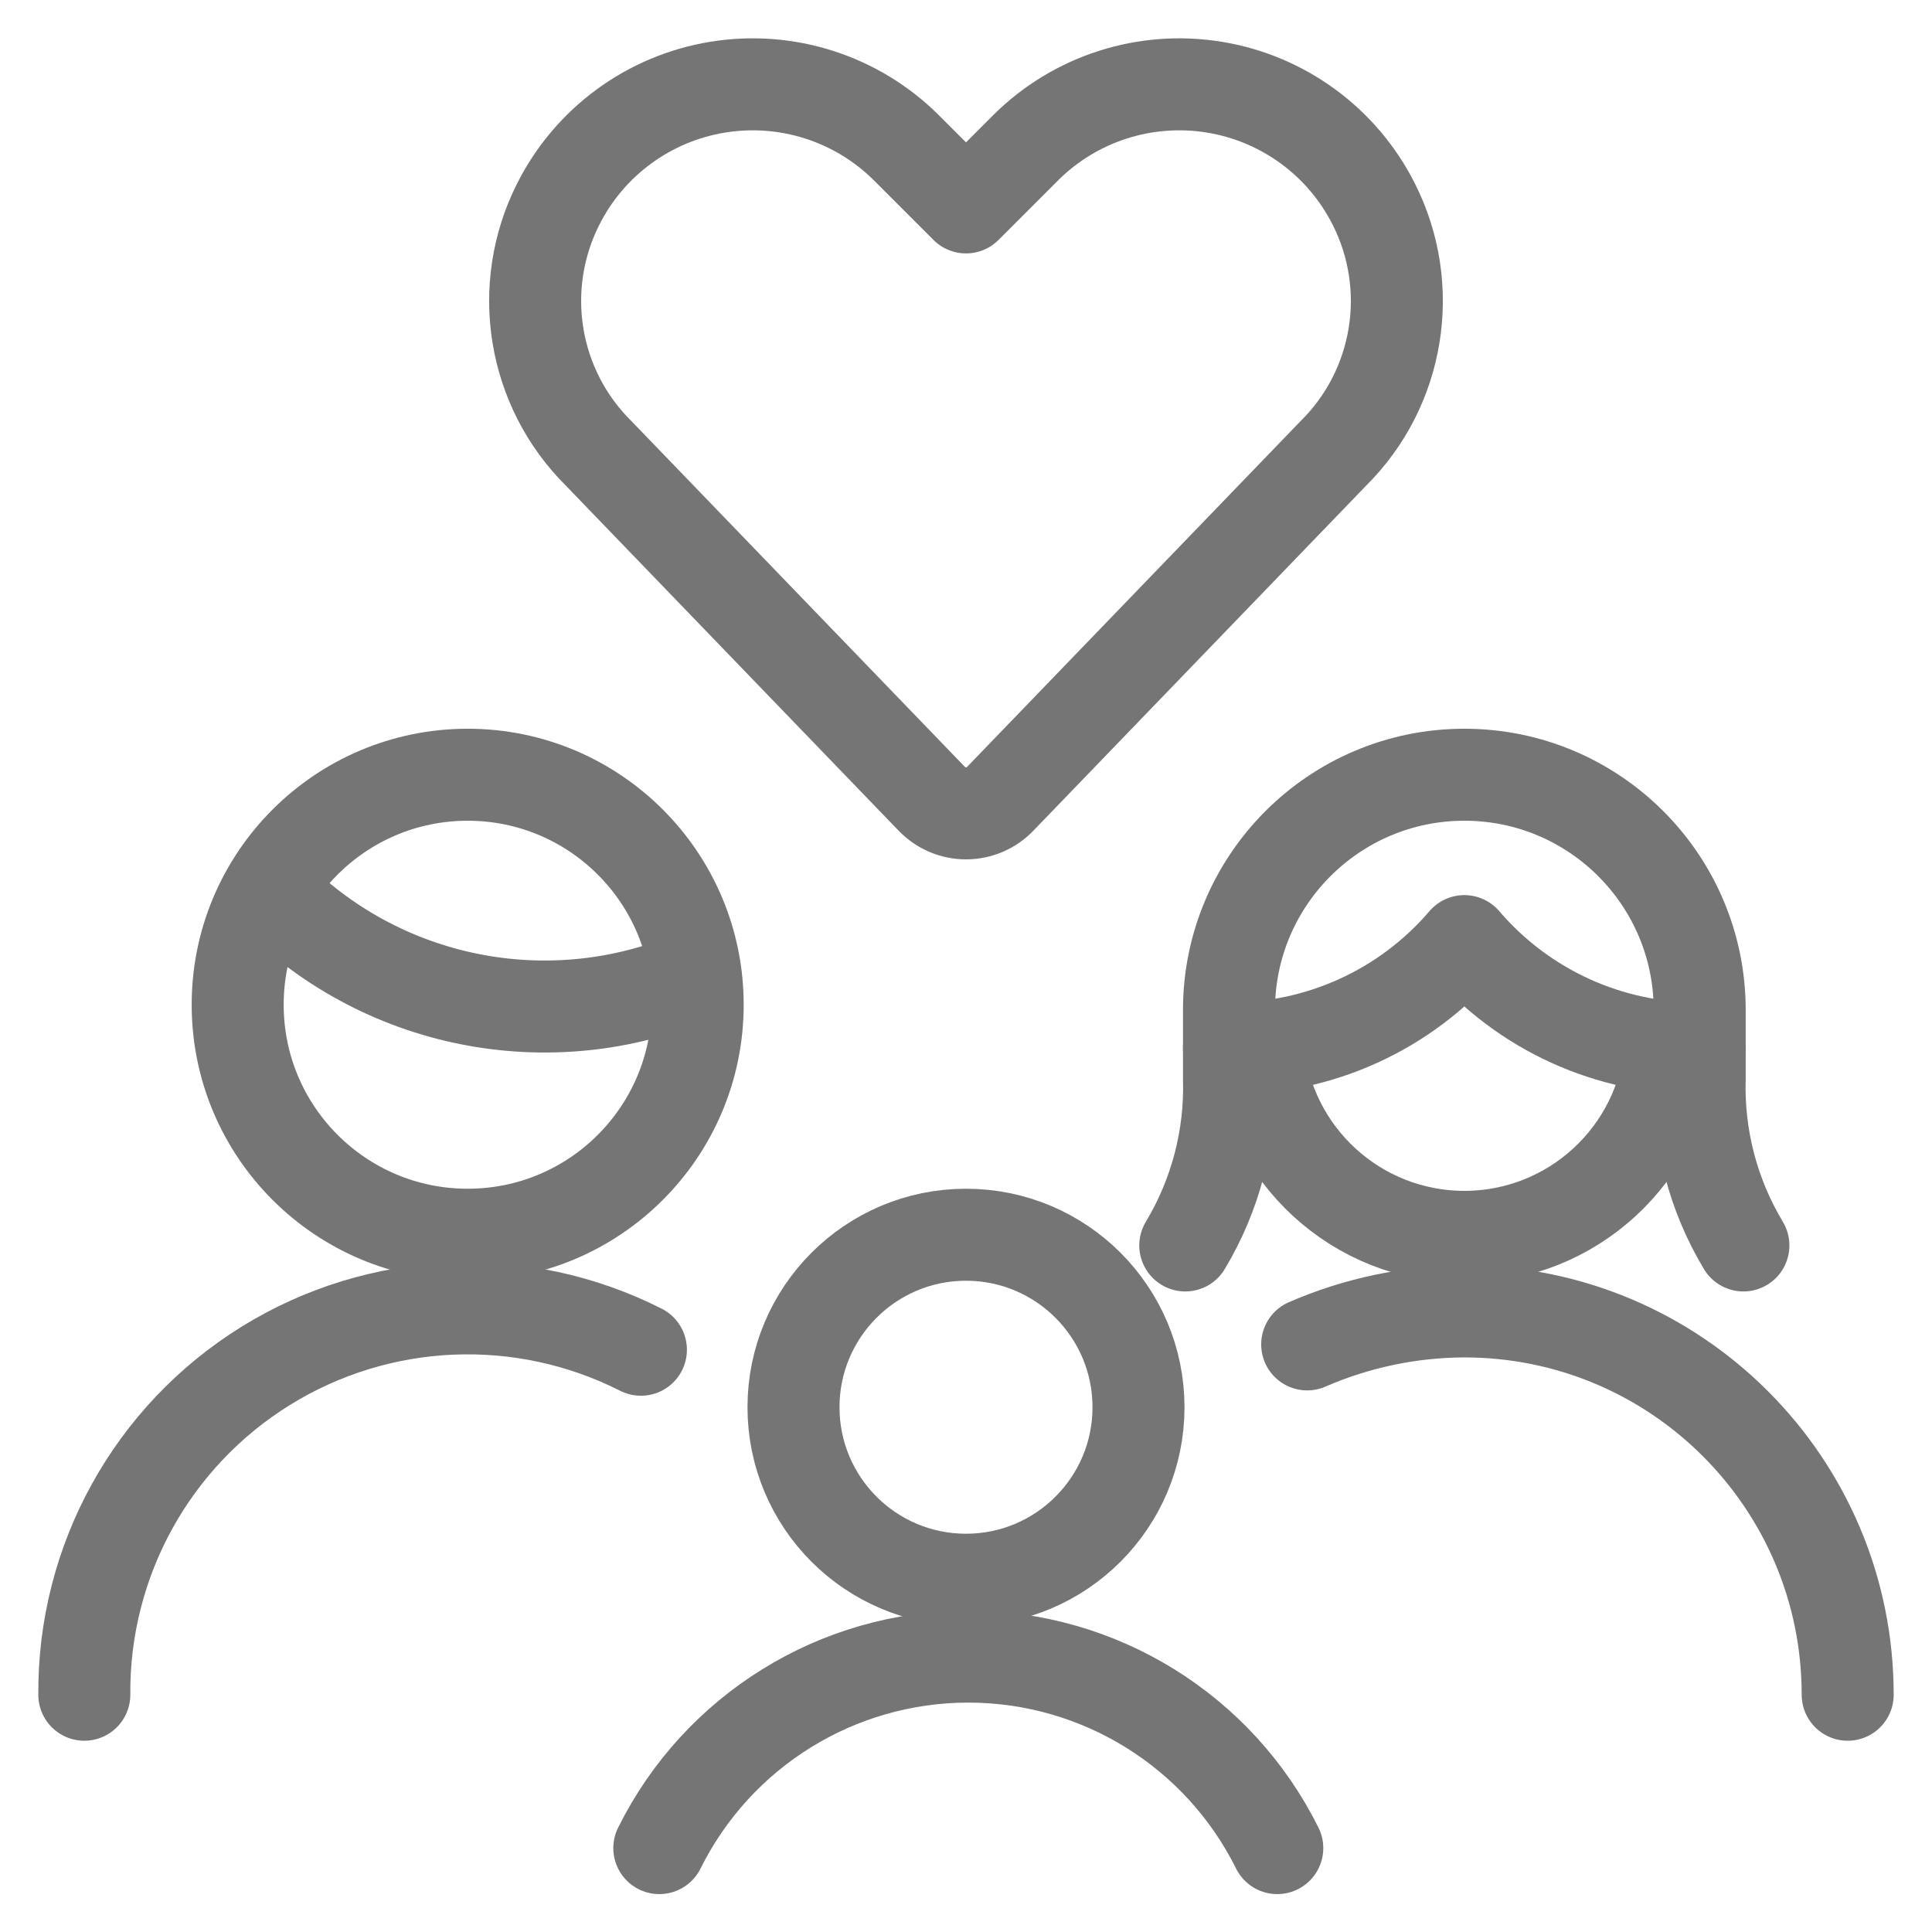 <?xml version="1.0" encoding="UTF-8"?>
<svg width="42px" height="42px" viewBox="0 0 42 42" version="1.1" xmlns="http://www.w3.org/2000/svg" xmlns:xlink="http://www.w3.org/1999/xlink">
    <title>mindfulness-training</title>
    <g id="004-Methods-of-Care" stroke="none" stroke-width="1" fill="none" fill-rule="evenodd" stroke-linecap="round" stroke-linejoin="round">
        <g transform="translate(-761, -1329)" id="Offerings" stroke="#757575" stroke-width="2">
            <g transform="translate(0, 938)">
                <g id="6" transform="translate(730, 360)">
                    <g id="Group" transform="translate(32, 32)">
                        <g id="Group" transform="translate(0.833, 0.833)">
                            <path d="M19.917,15.526 C19.722,15.732 19.451,15.849 19.167,15.849 C18.883,15.849 18.612,15.732 18.417,15.526 L11.184,8.026 C9.746,6.603 9.39,4.416 10.3,2.609 L10.3,2.609 C10.981,1.253 12.271,0.306 13.769,0.062 C15.267,-0.182 16.791,0.306 17.867,1.376 L19.167,2.676 L20.467,1.376 C21.543,0.306 23.067,-0.182 24.565,0.062 C26.063,0.306 27.353,1.253 28.034,2.609 L28.034,2.609 C28.944,4.416 28.588,6.603 27.15,8.026 L19.917,15.526 Z" id="Path"></path>
                            <circle id="Oval" cx="8.334" cy="20.009" r="5"></circle>
                            <path d="M4.017,17.509 C6.42,19.993 10.106,20.735 13.284,19.376" id="Path"></path>
                            <g transform="translate(23.934, 15.009)" id="Path">
                                <path d="M12.133,10.233 C11.475,9.138 11.145,7.877 11.183,6.6 L11.183,5.117 C11.183,2.291 8.893,0 6.067,0 C3.241,0 0.95,2.291 0.95,5.117 L0.95,6.6 C0.988,7.877 0.658,9.138 0,10.233"></path>
                                <path d="M0.95,5.95 C2.916,5.965 4.789,5.111 6.067,3.617 C7.345,5.111 9.217,5.965 11.183,5.95"></path>
                                <path d="M1.583,5.933 C1.784,8.26 3.731,10.046 6.067,10.046 C8.402,10.046 10.349,8.26 10.55,5.933"></path>
                            </g>
                            <path d="M12.1,27.509 C9.506,26.195 6.415,26.328 3.943,27.86 C1.471,29.392 -0.023,32.102 0,35.009" id="Path"></path>
                            <path d="M26.584,27.393 C27.662,26.924 28.825,26.68 30,26.676 C34.603,26.676 38.334,30.407 38.334,35.009" id="Path"></path>
                            <circle id="Oval" cx="19.167" cy="28.759" r="3.75"></circle>
                            <path d="M12.5,38.343 C13.767,35.793 16.369,34.18 19.217,34.18 C22.065,34.18 24.667,35.793 25.934,38.343" id="Path"></path>
                        </g>
                    </g>
                </g>
            </g>
        </g>
    </g>
</svg>